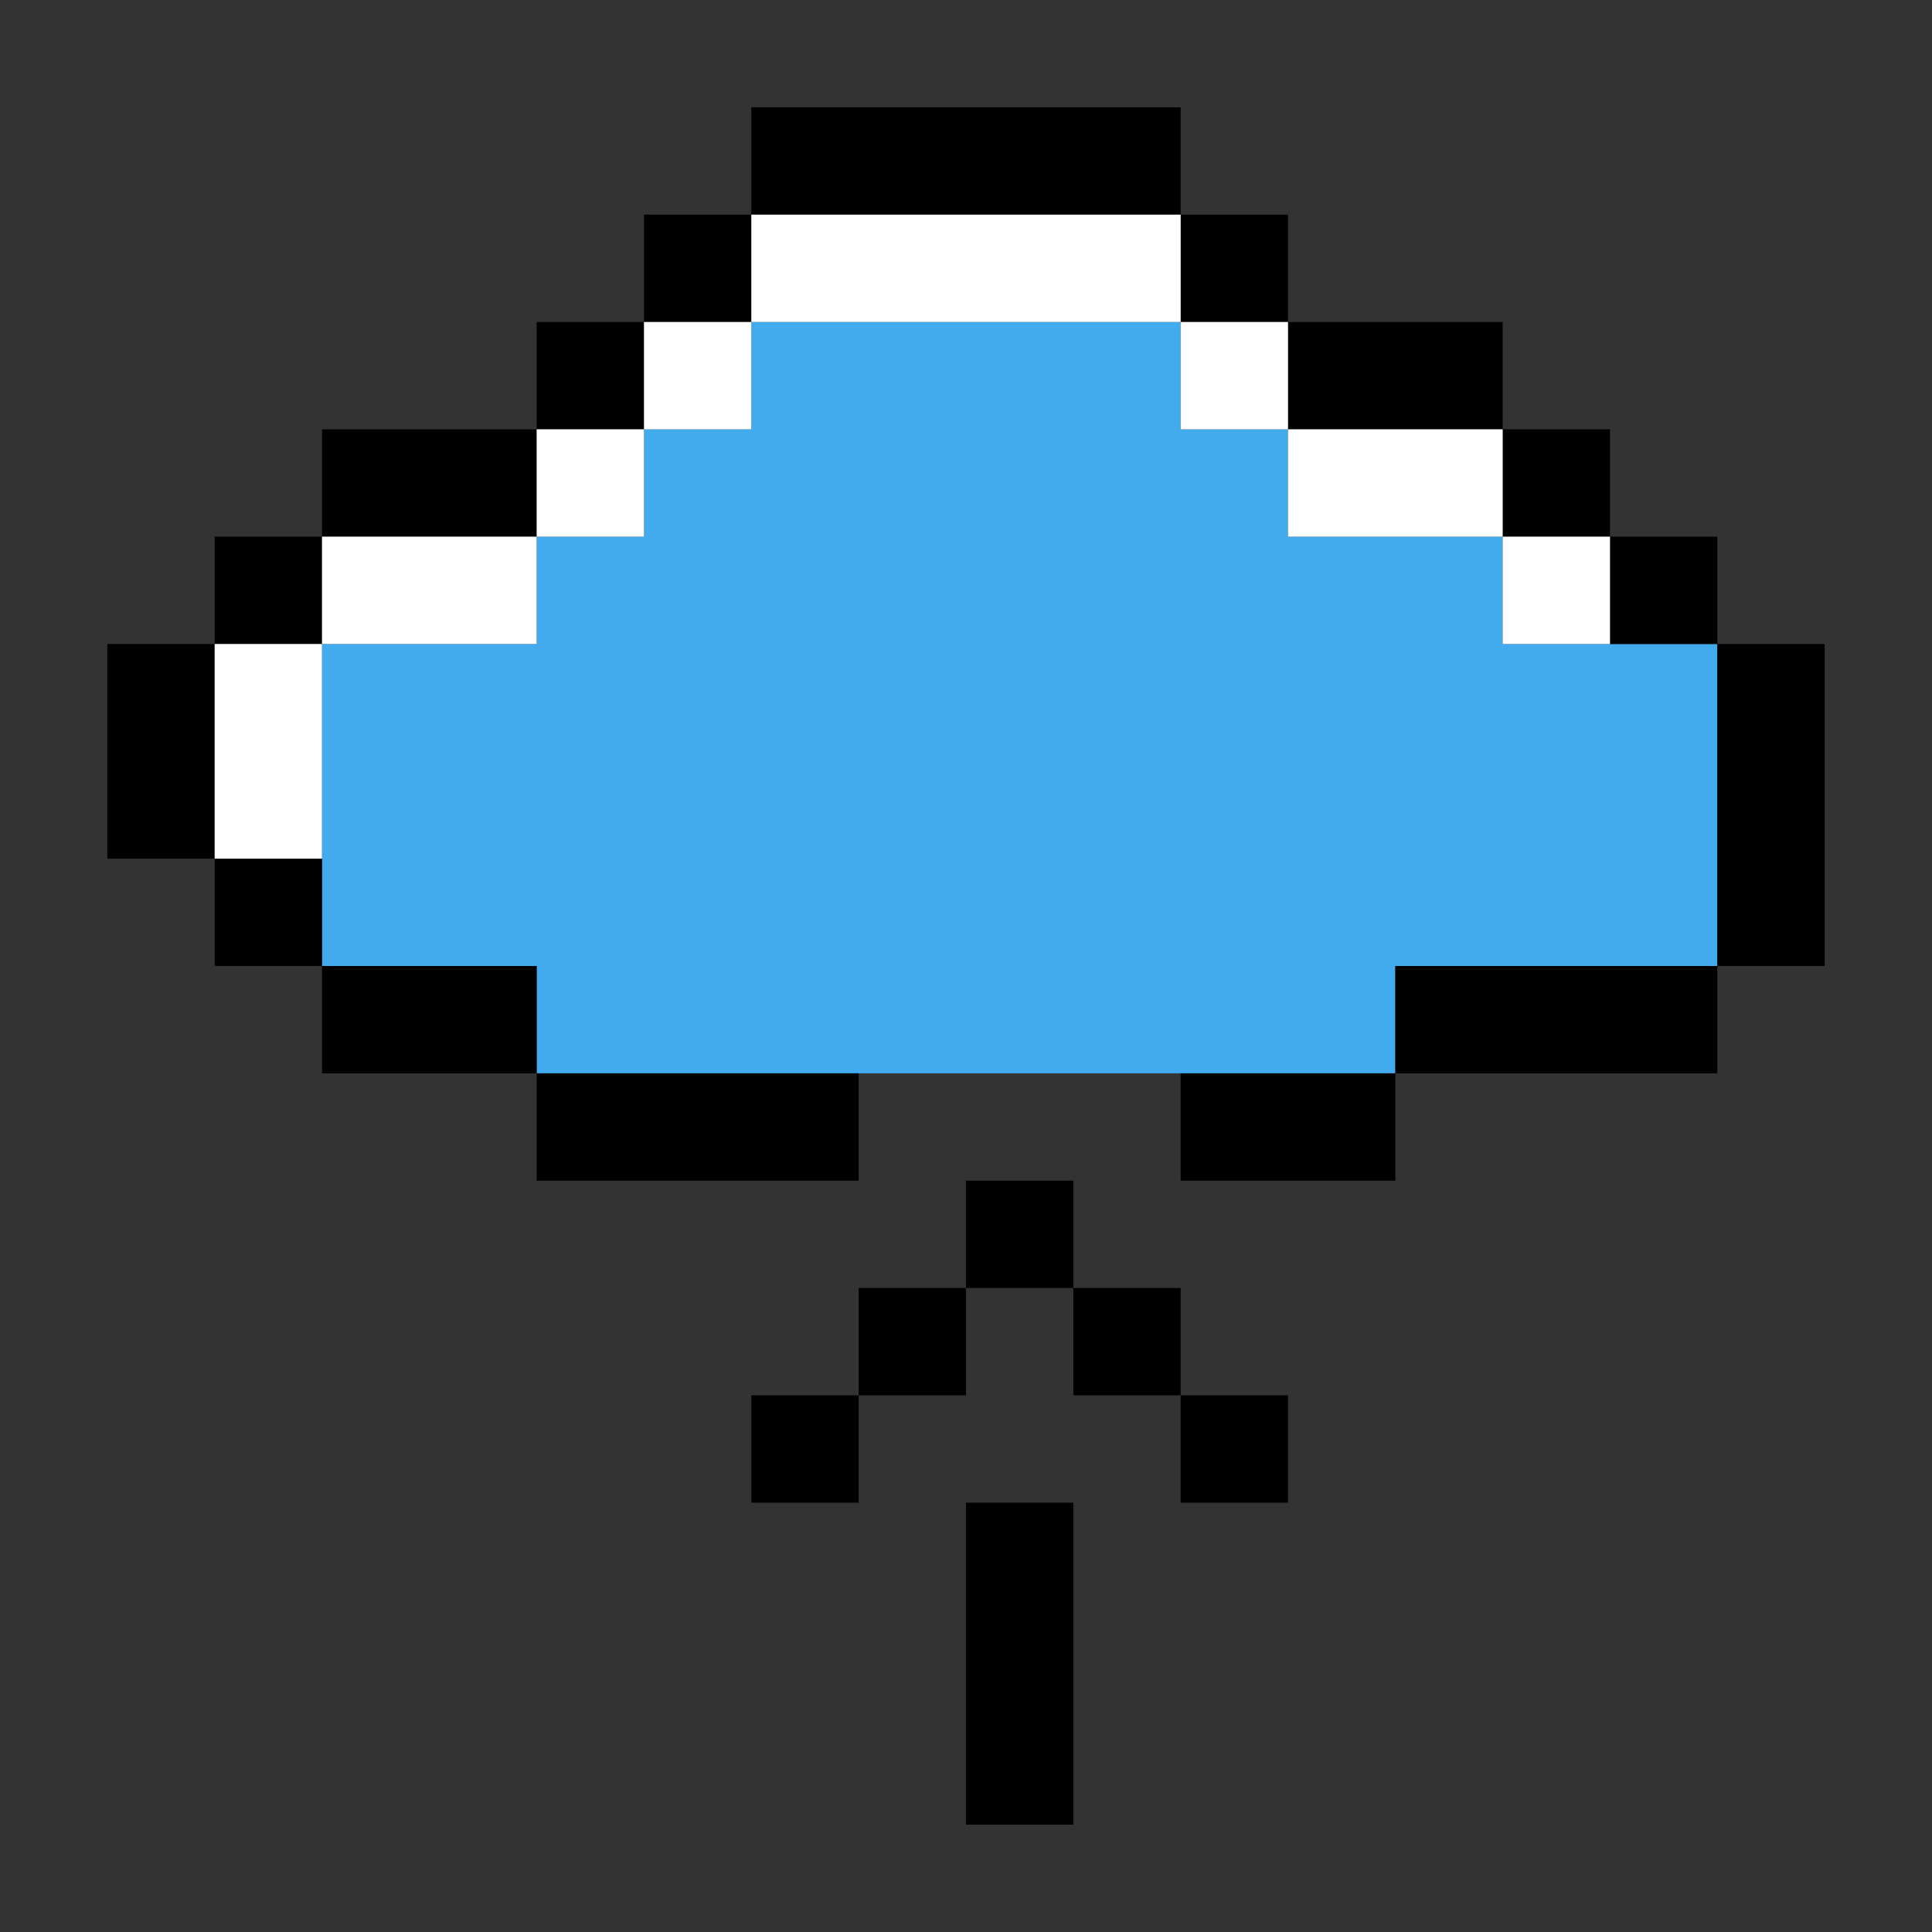 <?xml version="1.0" encoding="utf-8"?>
<!-- Generator: Adobe Illustrator 22.0.1, SVG Export Plug-In . SVG Version: 6.00 Build 0)  -->
<svg version="1.1" id="Ebene_1" xmlns="http://www.w3.org/2000/svg" xmlns:xlink="http://www.w3.org/1999/xlink" x="0px" y="0px"
	 viewBox="0 0 36 36" style="enable-background:new 0 0 36 36;" xml:space="preserve">
<rect x="0" y="0" width="36" height="36" fill="#333333" stroke="none"/>
<style type="text/css">
	.st0{fill:#FFFFFF;}
	.st1{clip-path:url(#SVGID_2_);}
	.st2{clip-path:url(#SVGID_4_);enable-background:new    ;}
	.st3{clip-path:url(#SVGID_6_);}
	.st4{clip-path:url(#SVGID_9_);}
	.st5{clip-path:url(#SVGID_13_);}
	.st6{clip-path:url(#SVGID_17_);}
	.st7{clip-path:url(#SVGID_21_);}
	.st8{fill:#A0A0A0;}
	.st9{fill:none;}
	.st10{fill:#FF52A0;}
	.st11{fill:#42ABEE;}
</style>
<g>
	<defs>
		<polygon id="SVGID_1_" points="679,-866 695,-866 695,-892 663,-892 663,-866 		"/>
	</defs>
	<clipPath id="SVGID_2_">
		<use xlink:href="#SVGID_1_"  style="overflow:visible;"/>
	</clipPath>
	<g class="st1">
		<defs>
			<rect id="SVGID_3_" x="-707" y="-902" width="1440" height="1024"/>
		</defs>
		<clipPath id="SVGID_4_">
			<use xlink:href="#SVGID_3_"  style="overflow:visible;"/>
		</clipPath>
	</g>
</g>
<g>
	<defs>
		<rect id="SVGID_23_" x="-928.2" y="-710.8" width="1317" height="936.5"/>
	</defs>
	<clipPath id="SVGID_6_">
		<use xlink:href="#SVGID_23_"  style="overflow:visible;"/>
	</clipPath>
</g>
<g>
	<g>
		<defs>
			<rect id="SVGID_25_" x="-928.2" y="-710.8" width="1317" height="936.5"/>
		</defs>
		<clipPath id="SVGID_9_">
			<use xlink:href="#SVGID_25_"  style="overflow:visible;"/>
		</clipPath>
	</g>
</g>
<g>
	<defs>
		<rect id="SVGID_27_" x="-928.2" y="-710.8" width="1317" height="936.5"/>
	</defs>
	<clipPath id="SVGID_10_">
		<use xlink:href="#SVGID_27_"  style="overflow:visible;"/>
	</clipPath>
</g>
<g>
	<defs>
		<rect id="SVGID_29_" x="-928.2" y="-710.8" width="1317" height="936.5"/>
	</defs>
	<clipPath id="SVGID_13_">
		<use xlink:href="#SVGID_29_"  style="overflow:visible;"/>
	</clipPath>
</g>
<g>
	<defs>
		<rect id="SVGID_31_" x="-928.2" y="-710.8" width="1317" height="936.5"/>
	</defs>
	<clipPath id="SVGID_14_">
		<use xlink:href="#SVGID_31_"  style="overflow:visible;"/>
	</clipPath>
</g>
<g>
	<defs>
		<rect id="SVGID_33_" x="-928.2" y="-710.8" width="1317" height="936.5"/>
	</defs>
	<clipPath id="SVGID_17_">
		<use xlink:href="#SVGID_33_"  style="overflow:visible;"/>
	</clipPath>
</g>
<g>
	<defs>
		<rect id="SVGID_35_" x="-928.2" y="-710.8" width="1317" height="936.5"/>
	</defs>
	<clipPath id="SVGID_18_">
		<use xlink:href="#SVGID_35_"  style="overflow:visible;"/>
	</clipPath>
</g>
<g>
</g>
<g>
	<polygon class="st11" points="28,10 24,10 24,8 22,8 22,6 14,6 14,8 12,8 12,10 10,10 10,12 6,12 6,18 10,18 10,20 26,20 26,18 
		32,18 32,12 28,12 	"/>
</g>
<rect x="10" y="20" width="6" height="2"/>
<polygon points="28,8 28,6 24,6 24,8 28,8 28,10 30,10 30,8 "/>
<rect x="30" y="10" width="2" height="2"/>
<rect x="32" y="12" width="2" height="6"/>
<rect x="22" y="20" width="4" height="2"/>
<rect x="4" y="16" width="2" height="2"/>
<rect x="26" y="18" width="6" height="2"/>
<rect x="22" y="4" width="2" height="2"/>
<polygon points="8,18 6,18 6,20 8,20 10,20 10,18 "/>
<rect x="10" y="6" width="2" height="2"/>
<rect x="2" y="12" width="2" height="4"/>
<rect x="6" y="8" width="4" height="2"/>
<rect x="4" y="10" width="2" height="2"/>
<polygon points="20,4 22,4 22,2 20,2 18,2 14,2 14,4 18,4 "/>
<rect x="12" y="4" width="2" height="2"/>
<g>
</g>
<g>
	<rect x="6" y="10" class="st0" width="4" height="2"/>
	<rect x="14" y="4" class="st0" width="8" height="2"/>
	<rect x="12" y="6" class="st0" width="2" height="2"/>
	<rect x="22" y="6" class="st0" width="2" height="2"/>
	<rect x="28" y="10" class="st0" width="2" height="2"/>
	<rect x="10" y="8" class="st0" width="2" height="2"/>
	<polygon class="st0" points="4,14 4,16 6,16 6,14 6,12 4,12 	"/>
	<rect x="24" y="8" class="st0" width="4" height="2"/>
	<g>
		<rect x="16" y="24" width="2" height="2"/>
		<rect x="14" y="26" width="2" height="2"/>
		<rect x="18" y="28" width="2" height="6"/>
		<rect x="18" y="22" width="2" height="2"/>
		<rect x="22" y="26" width="2" height="2"/>
		<rect x="20" y="24" width="2" height="2"/>
	</g>
</g>
</svg>
